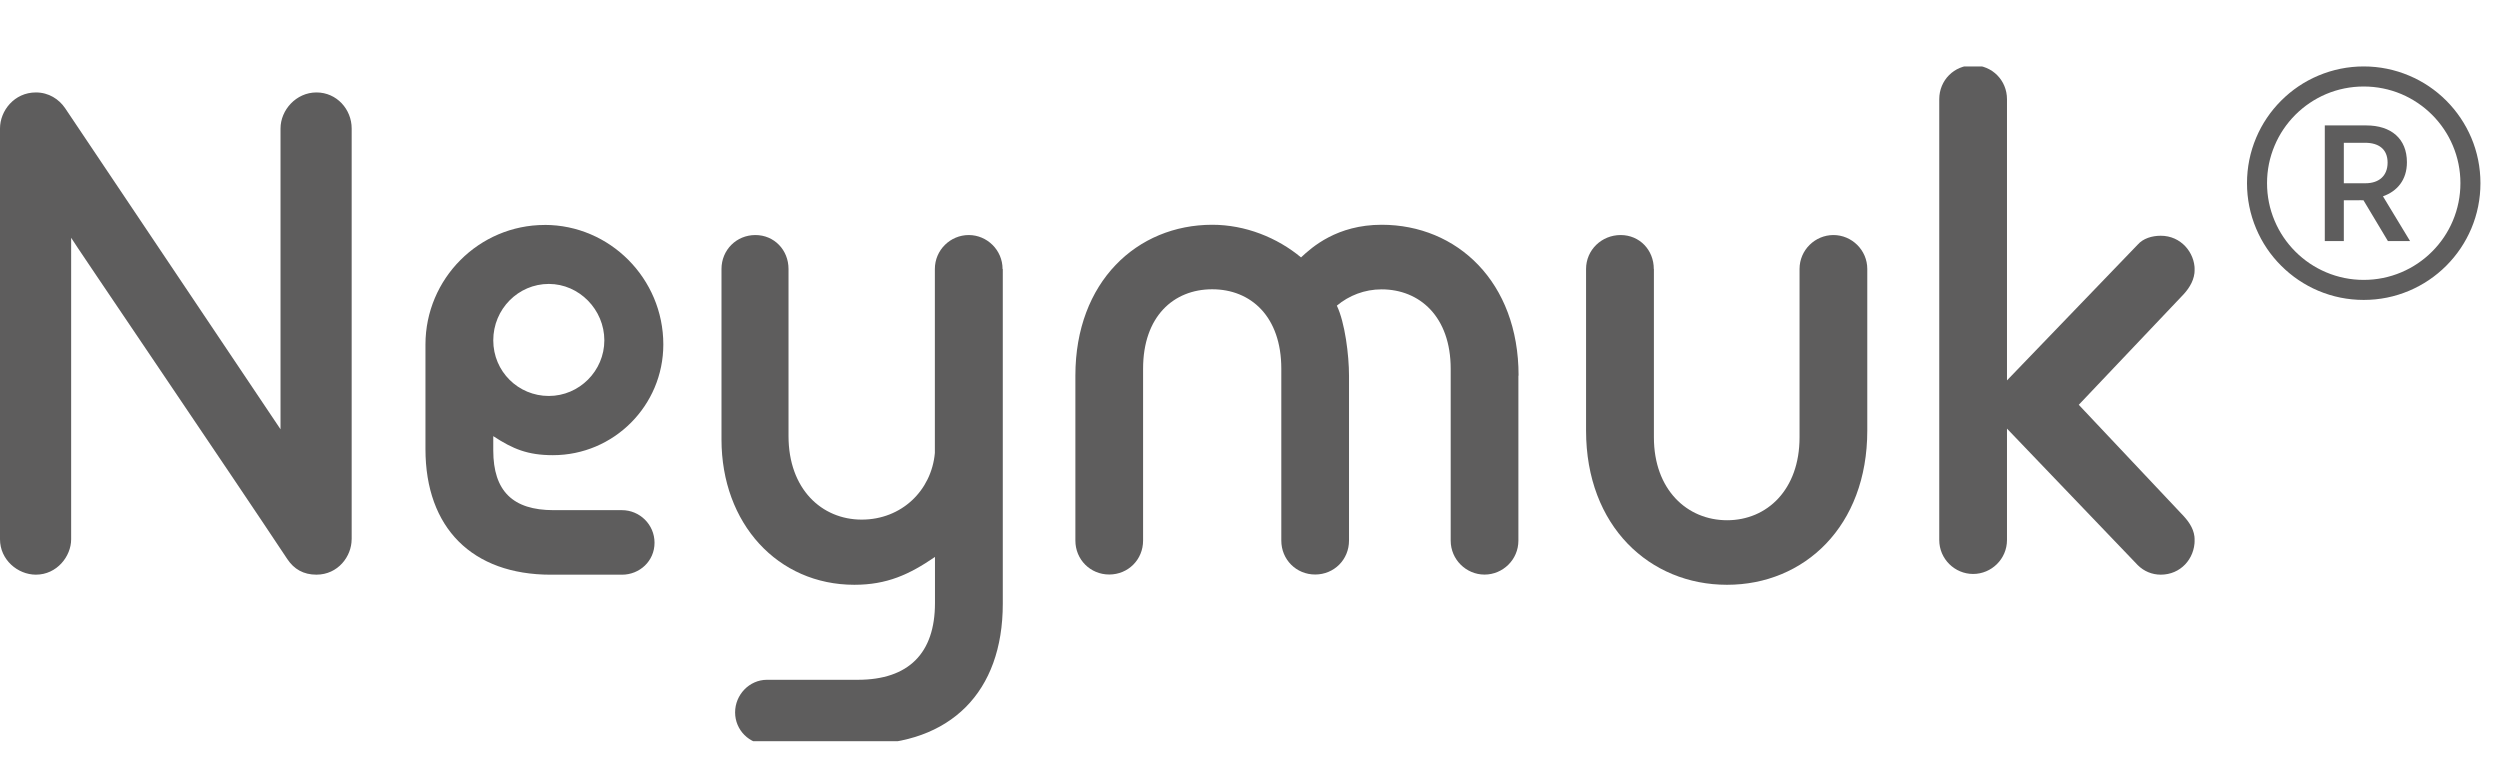 <svg xmlns="http://www.w3.org/2000/svg" xmlns:xlink="http://www.w3.org/1999/xlink" width="351" zoomAndPan="magnify" viewBox="0 0 263.25 81" height="108" preserveAspectRatio="xMidYMid meet" version="1.0"><defs><clipPath id="967ff08039"><path d="M 75 24 L 106 24 L 106 78.047 L 75 78.047 Z M 75 24" clip-rule="nonzero"></path></clipPath><clipPath id="86007aacba"><path d="M 204 7 L 231.09 7 L 231.09 61 L 204 61 Z M 204 7" clip-rule="nonzero"></path></clipPath><clipPath id="7d0d553a1a"><path d="M 236.609 7 L 261.289 7 L 261.289 31.68 L 236.609 31.68 Z M 236.609 7" clip-rule="nonzero"></path></clipPath></defs><path fill="#5e5d5d" d="M 37.027 56.789 C 37.027 58.578 35.598 60.512 33.316 60.512 C 31.961 60.512 30.961 59.938 30.25 58.867 C 24.613 50.355 7.422 25.039 7.492 25.039 L 7.492 56.789 C 7.492 58.578 5.992 60.512 3.781 60.512 C 1.855 60.512 0 58.934 0 56.789 L 0 13.527 C 0 11.668 1.5 9.734 3.781 9.734 C 5.137 9.734 6.211 10.449 6.848 11.379 C 12.414 19.672 29.539 45.203 29.539 45.203 L 29.539 13.527 C 29.539 11.594 31.176 9.734 33.324 9.734 C 35.469 9.734 37.031 11.523 37.031 13.527 L 37.031 56.789 Z M 37.027 56.789" fill-opacity="1" fill-rule="nonzero"></path><path fill="#5e5d5d" d="M 57.363 23.684 C 64.211 23.684 69.848 29.332 69.848 36.27 C 69.848 42.707 64.637 47.93 58.219 47.93 C 55.578 47.93 54.008 47.281 51.941 45.926 L 51.941 47.426 C 51.941 51.719 54.012 53.719 58.289 53.719 L 65.492 53.719 C 67.348 53.719 68.922 55.223 68.922 57.152 C 68.922 59.086 67.348 60.516 65.492 60.516 L 58 60.516 C 49.723 60.516 44.801 55.586 44.801 47.289 L 44.801 36.277 C 44.801 29.34 50.441 23.688 57.363 23.688 Z M 57.789 41.695 C 61 41.695 63.637 39.055 63.637 35.836 C 63.637 32.617 61 29.898 57.789 29.898 C 54.578 29.898 51.941 32.543 51.941 35.836 C 51.941 39.125 54.578 41.695 57.789 41.695 Z M 57.789 41.695" fill-opacity="1" fill-rule="nonzero"></path><g clip-path="url(#967ff08039)"><path fill="#5e5d5d" d="M 105.594 28.324 L 105.594 63.574 C 105.594 72.875 100.098 78.379 90.82 78.379 L 80.762 78.379 C 78.906 78.379 77.406 76.875 77.406 75.016 C 77.406 73.156 78.906 71.582 80.762 71.582 L 90.32 71.582 C 95.672 71.582 98.453 68.793 98.453 63.504 L 98.453 58.645 C 95.742 60.504 93.387 61.578 89.961 61.578 C 81.902 61.578 75.973 55.141 75.973 46.273 L 75.973 28.324 C 75.973 26.32 77.547 24.75 79.539 24.75 C 81.531 24.75 83.031 26.328 83.031 28.324 L 83.031 45.918 C 83.031 51.496 86.527 54.715 90.738 54.715 C 94.945 54.715 98.086 51.641 98.441 47.703 L 98.441 28.324 C 98.441 26.32 100.078 24.75 102.008 24.75 C 103.934 24.75 105.57 26.328 105.57 28.324 Z M 105.594 28.324" fill-opacity="1" fill-rule="nonzero"></path></g><path fill="#5e5d5d" d="M 159.887 39.555 L 159.887 56.93 C 159.887 58.934 158.25 60.504 156.32 60.504 C 154.395 60.504 152.758 58.926 152.758 56.93 L 152.758 38.836 C 152.758 33.328 149.473 30.469 145.48 30.469 C 143.695 30.469 142.051 31.113 140.77 32.184 C 141.625 33.969 142.051 37.402 142.051 39.547 L 142.051 56.922 C 142.051 58.926 140.48 60.496 138.488 60.496 C 136.492 60.496 134.922 58.922 134.922 56.922 L 134.922 38.828 C 134.922 33.324 131.711 30.461 127.645 30.461 C 123.578 30.461 120.367 33.324 120.367 38.828 L 120.367 56.922 C 120.367 58.926 118.797 60.496 116.801 60.496 C 114.809 60.496 113.238 58.922 113.238 56.922 L 113.238 39.547 C 113.238 29.676 119.73 23.668 127.652 23.668 C 131.145 23.668 134.5 25.027 137 27.105 C 138.145 26.031 140.781 23.668 145.492 23.668 C 153.414 23.668 159.906 29.676 159.906 39.547 Z M 159.887 39.555" fill-opacity="1" fill-rule="nonzero"></path><path fill="#5e5d5d" d="M 174.156 28.324 L 174.156 46.055 C 174.156 51.562 177.652 54.781 181.863 54.781 C 186.07 54.781 189.492 51.562 189.492 46.055 L 189.492 28.324 C 189.492 26.32 191.133 24.75 193.059 24.75 C 194.988 24.75 196.625 26.328 196.625 28.324 L 196.625 45.344 C 196.625 55.426 189.988 61.578 181.855 61.578 C 173.723 61.578 167.012 55.426 167.012 45.344 L 167.012 28.324 C 167.012 26.32 168.652 24.75 170.652 24.75 C 172.652 24.75 174.145 26.328 174.145 28.324 Z M 174.156 28.324" fill-opacity="1" fill-rule="nonzero"></path><g clip-path="url(#86007aacba)"><path fill="#5e5d5d" d="M 218.895 42.625 L 229.953 54.359 C 230.598 55.07 231.098 55.859 231.098 56.863 C 231.098 58.867 229.598 60.512 227.531 60.512 C 226.605 60.512 225.75 60.152 225.105 59.508 L 211.336 45.133 L 211.336 56.863 C 211.336 58.867 209.695 60.438 207.77 60.438 C 205.84 60.438 204.203 58.863 204.203 56.863 L 204.203 10.449 C 204.203 8.441 205.777 6.875 207.77 6.875 C 209.762 6.875 211.336 8.449 211.336 10.449 L 211.336 40.055 L 225.105 25.754 C 225.676 25.105 226.605 24.824 227.531 24.824 C 229.672 24.824 231.098 26.609 231.098 28.398 C 231.098 29.398 230.598 30.258 229.953 30.969 Z M 218.895 42.625" fill-opacity="1" fill-rule="nonzero"></path></g><path fill="#5e5d5d" d="M 249.082 19.297 C 250.492 19.297 251.414 18.531 251.414 17.121 C 251.414 15.715 250.492 15.035 249.047 15.035 L 246.805 15.035 L 246.805 19.297 Z M 244.801 13.207 L 249.168 13.207 C 251.781 13.207 253.449 14.598 253.449 17.086 C 253.449 18.965 252.406 20.148 250.926 20.672 L 253.781 25.387 L 251.449 25.387 L 248.875 21.09 C 248.855 21.07 248.23 21.09 248.211 21.09 L 246.805 21.09 L 246.805 25.387 L 244.801 25.387 L 244.801 13.207" fill-opacity="1" fill-rule="nonzero"></path><g clip-path="url(#7d0d553a1a)"><path fill="#5e5d5d" d="M 248.898 9.109 C 247.523 9.109 246.191 9.379 244.938 9.906 C 243.727 10.422 242.637 11.156 241.699 12.09 C 240.766 13.027 240.031 14.113 239.52 15.328 C 238.988 16.582 238.719 17.914 238.719 19.289 C 238.719 20.664 238.988 22 239.52 23.254 C 240.031 24.465 240.766 25.555 241.699 26.488 C 242.637 27.426 243.727 28.16 244.938 28.672 C 246.191 29.203 247.523 29.473 248.898 29.473 C 250.273 29.473 251.609 29.203 252.863 28.672 C 254.074 28.16 255.164 27.426 256.102 26.488 C 257.035 25.555 257.77 24.465 258.281 23.254 C 258.812 22 259.082 20.664 259.082 19.289 C 259.082 17.914 258.812 16.582 258.281 15.328 C 257.77 14.113 257.035 13.027 256.102 12.09 C 255.164 11.156 254.074 10.422 252.863 9.906 C 251.609 9.379 250.273 9.109 248.898 9.109 Z M 248.898 31.582 C 247.242 31.582 245.633 31.258 244.113 30.617 C 242.652 29.996 241.336 29.109 240.207 27.98 C 239.078 26.855 238.191 25.539 237.574 24.074 C 236.934 22.559 236.609 20.949 236.609 19.289 C 236.609 17.633 236.934 16.02 237.574 14.504 C 238.191 13.043 239.078 11.727 240.207 10.598 C 241.336 9.469 242.652 8.582 244.113 7.965 C 245.633 7.324 247.242 6.996 248.898 6.996 C 250.559 6.996 252.168 7.324 253.684 7.965 C 255.148 8.582 256.465 9.469 257.594 10.598 C 258.719 11.727 259.605 13.043 260.227 14.504 C 260.867 16.02 261.191 17.633 261.191 19.289 C 261.191 20.949 260.867 22.559 260.227 24.074 C 259.605 25.539 258.719 26.855 257.594 27.98 C 256.465 29.109 255.148 29.996 253.684 30.617 C 252.168 31.258 250.559 31.582 248.898 31.582" fill-opacity="1" fill-rule="nonzero"></path></g></svg>